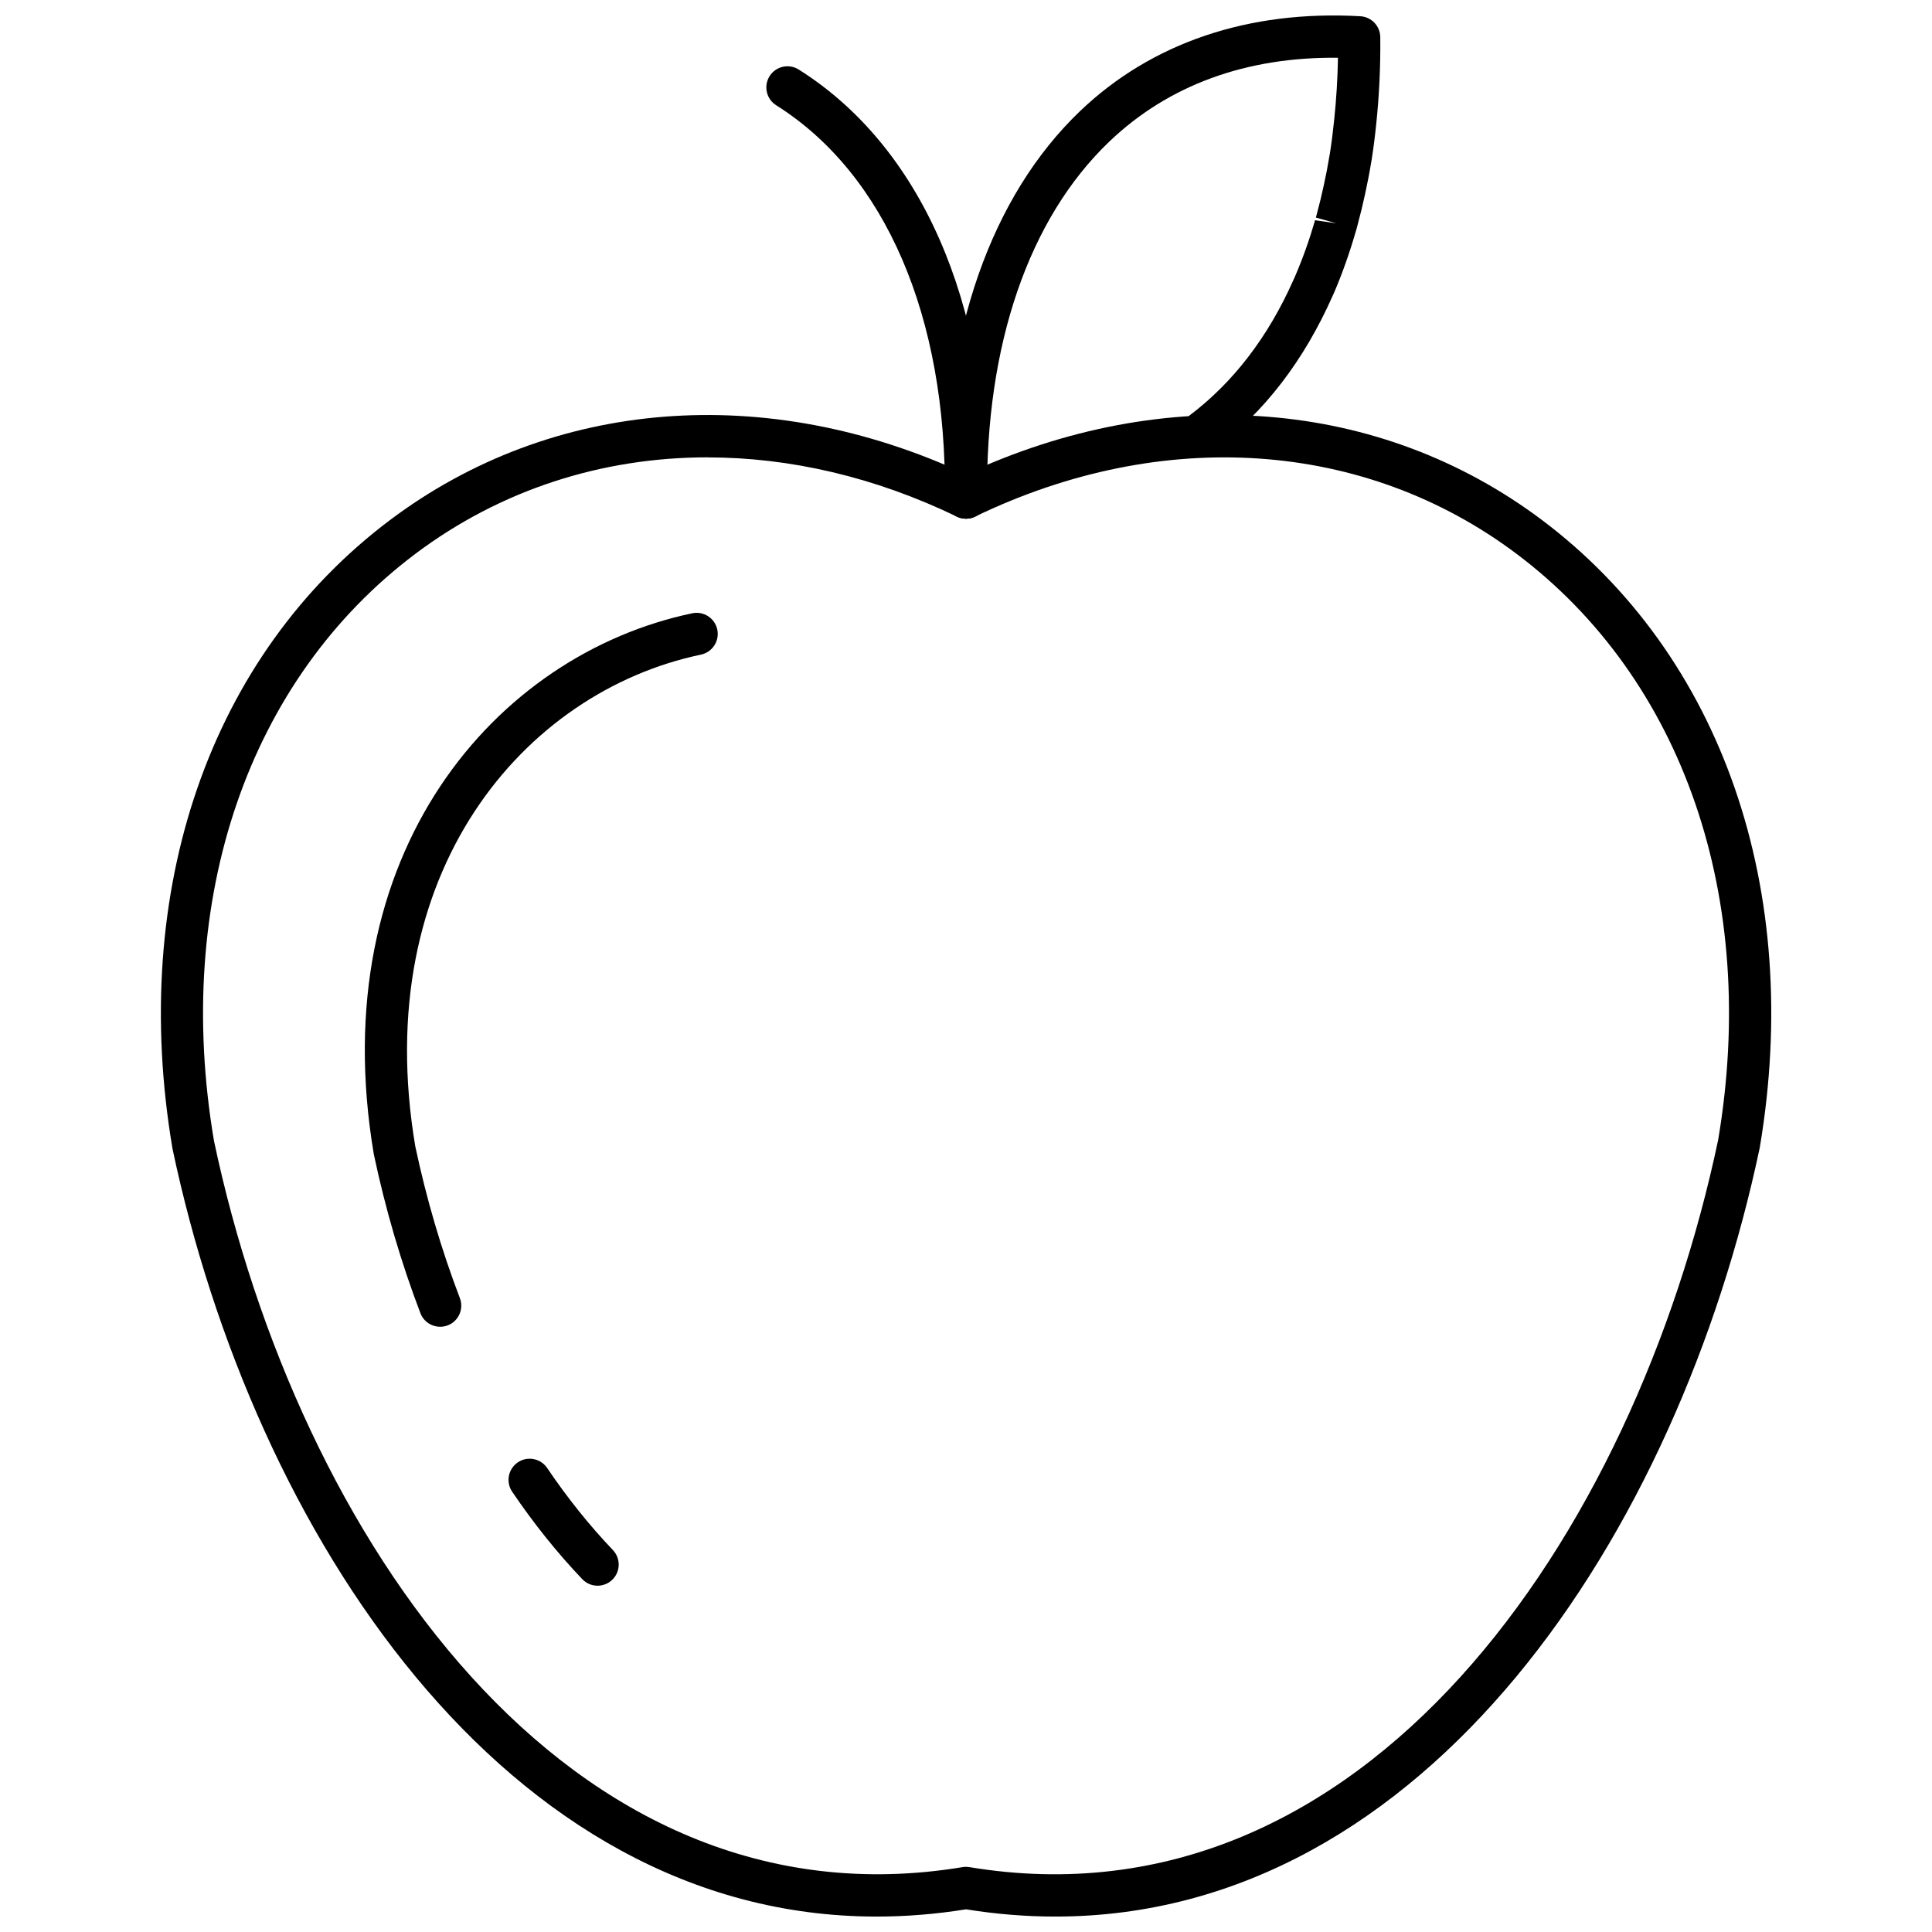 <?xml version="1.0" encoding="UTF-8"?>
<!-- Uploaded to: SVG Repo, www.svgrepo.com, Generator: SVG Repo Mixer Tools -->
<svg width="800px" height="800px" version="1.1" viewBox="144 144 512 512" xmlns="http://www.w3.org/2000/svg">
 <defs>
  <clipPath id="b">
   <path d="m186 253h428v398.9h-428z"/>
  </clipPath>
  <clipPath id="a">
   <path d="m394 148.09h116v133.91h-116z"/>
  </clipPath>
 </defs>
 <g clip-path="url(#b)">
  <path d="m376.31 651.91c-98.5 0.012-165.12-101.71-186.6-203.5-11.59-68.59 9.984-130.8 57.684-166.62 42.891-32.215 99.754-36.684 152.61-12.125 52.84-24.551 109.71-20.086 152.61 12.125 47.699 35.828 69.281 98.035 57.73 166.4-21.527 101.98-88.176 203.71-186.66 203.72-7.703 0-15.59-0.621-23.672-1.922-8.078 1.301-15.988 1.922-23.688 1.922zm-44.777-386.71c-28.008 0-54.844 8.582-77.414 25.539-44.285 33.27-64.254 91.43-53.414 155.59 22.117 104.77 93.598 209.82 198.37 192.48 0.605-0.102 1.227-0.102 1.832 0 104.77 17.371 176.26-87.723 198.42-192.7 10.797-63.938-9.168-122.1-53.453-155.36-40.148-30.148-93.766-33.828-143.45-9.848-1.535 0.746-3.332 0.746-4.863 0-21.746-10.496-44.242-15.688-66.031-15.688z"/>
 </g>
 <g clip-path="url(#a)">
  <path d="m400 281.45c-3.062 0-5.562-2.465-5.598-5.535-0.469-43.539 12.254-79.934 35.836-102.48 18.938-18.105 44.648-26.812 74.266-25.129 2.938 0.164 5.25 2.582 5.285 5.531 0.082 7.668-0.273 15.383-1.062 22.934-0.336 3.269-0.738 6.527-1.25 9.719 0 0.004-0.102 0.555-0.102 0.559-0.469 2.883-1.031 5.711-1.641 8.496-0.586 2.731-1.25 5.441-1.969 8.094l-0.273 1.047c-0.016 0.062-0.152 0.5-0.168 0.559-1.707 5.891-3.629 11.309-5.789 16.336l-0.363 0.801c-7.617 17.184-18.059 30.754-31.191 40.664-2.473 1.859-5.981 1.359-7.836-1.098-1.863-2.469-1.371-5.981 1.09-7.844 11.594-8.75 20.859-20.836 27.547-35.934 0.016-0.043 0.246-0.543 0.27-0.582 2.184-5.039 3.945-10.008 5.453-15.219l5.609 0.801-5.391-1.512 0.262-1.008c0.668-2.43 1.27-4.938 1.82-7.484 0.578-2.609 1.086-5.238 1.523-7.922 0.004-0.035 0.113-0.605 0.117-0.637 0.453-2.867 0.824-5.922 1.141-8.996 0.566-5.375 0.891-10.836 0.992-16.305-24.238-0.27-44.855 7.172-60.609 22.223-21.312 20.375-32.816 53.852-32.379 94.262 0.035 3.09-2.445 5.625-5.535 5.66-0.016-0.004-0.039-0.004-0.055-0.004z"/>
 </g>
 <path d="m400 281.45h-0.062c-3.09-0.035-5.57-2.562-5.535-5.66 0.516-47.812-15.773-85.676-44.699-103.89-2.613-1.645-3.402-5.106-1.754-7.719 1.641-2.621 5.102-3.402 7.719-1.754 32.289 20.328 50.488 61.691 49.93 113.48-0.035 3.074-2.535 5.543-5.598 5.543z"/>
 <path d="m302.36 564.23c-1.477 0-2.949-0.582-4.047-1.734-6.578-6.887-12.832-14.688-18.586-23.18-1.734-2.559-1.062-6.039 1.5-7.777 2.551-1.734 6.039-1.062 7.777 1.5 5.402 7.984 11.262 15.289 17.41 21.73 2.133 2.234 2.055 5.777-0.184 7.914-1.09 1.031-2.477 1.547-3.871 1.547z"/>
 <path d="m260.64 495.6c-2.25 0-4.379-1.367-5.227-3.598-5.121-13.414-9.281-27.586-12.348-42.117-13.48-79.758 32.262-132.43 84.395-143.36 3.027-0.637 5.996 1.305 6.629 4.328 0.633 3.027-1.305 5.988-4.328 6.629-46.91 9.832-87.965 57.75-75.703 130.32 2.91 13.742 6.898 27.352 11.812 40.211 1.102 2.894-0.34 6.129-3.231 7.234-0.66 0.242-1.34 0.359-2 0.359z"/>
</svg>